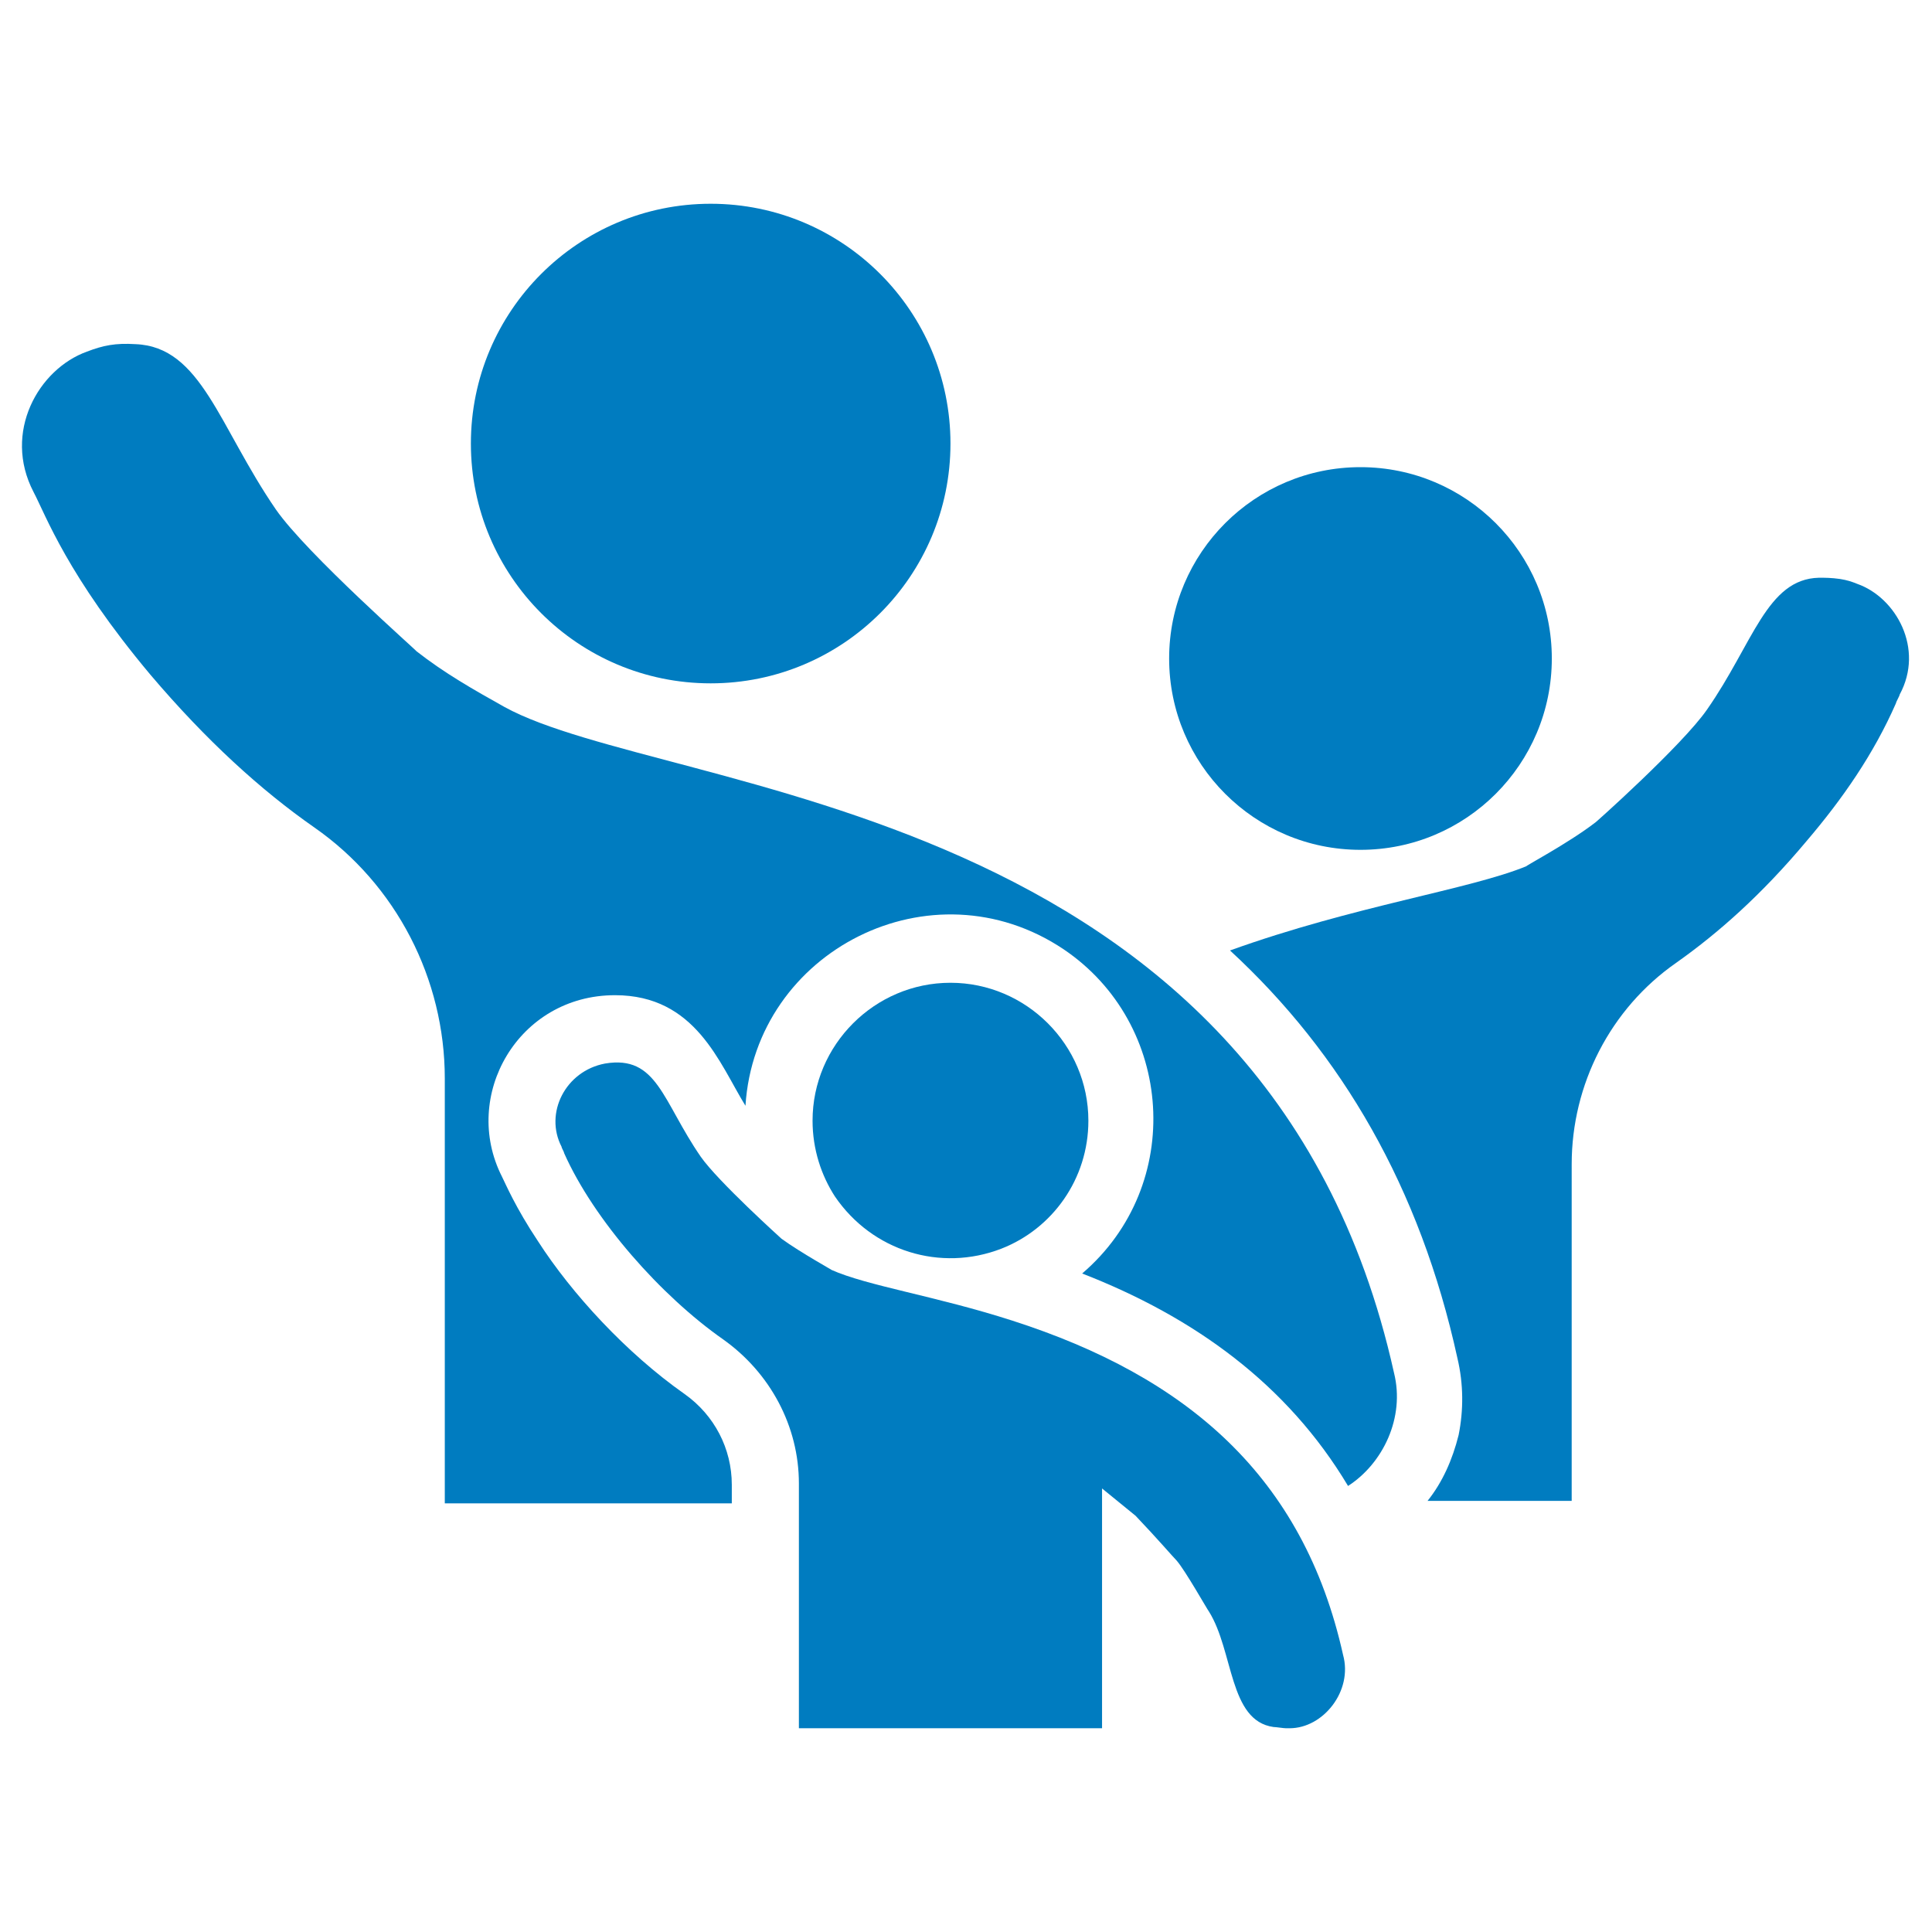 <?xml version="1.0" encoding="UTF-8"?>
        <svg version="1.1" xmlns="http://www.w3.org/2000/svg" xmlns:xlink="http://www.w3.org/1999/xlink" id="glyph-community-and-local-life" viewBox="0 0 155.5 155.5" aria-labelledby="title" aria-describedby="description" focusable="false">
            <title id="title">Community and local life</title>
            <desc id="description">Community and local life</desc>
            <path d="M149.5,47c-0.5-0.2-0.8-0.3-1.4-0.4c-0.7-0.1-1.2-0.1-1.7-0.1c-4.2,0.1-5.3,5.3-9,10.6c-2,2.9-9.3,9.4-9,9.1
		c-2.2,1.7-6,3.7-5.5,3.5c-4.6,1.9-13.9,3.2-23.9,6.8c9,8.3,15.3,19.1,18.3,32.8c0.5,2.1,0.5,4.2,0.1,6.2c-0.5,2-1.3,3.8-2.5,5.3
		h11.6V93.7c0-6.4,3.1-12.5,8.4-16.2c3.4-2.4,6.9-5.5,10.5-9.8c2.9-3.4,5.4-7,7.2-11.1c0-0.1,0.3-0.6,0.3-0.7
		C154.9,52.2,152.6,48.1,149.5,47z" fill="#007CC0"/>
            <path d="M40.6,56.9c-2.5-1.4-4.8-2.7-7.1-4.5c0.3,0.2-8.8-7.8-11.3-11.4c-4.6-6.7-6-13.1-11.3-13.3
		c-1.6-0.1-2.6,0.1-3.9,0.6c-3.9,1.4-6.8,6.5-4.3,11.3c1,1.9,2.7,6.7,9.4,14.7c4.5,5.3,8.9,9.3,13.2,12.3
		c6.6,4.6,10.5,12.2,10.5,20.2V121h23.1v-1.5c0-2.9-1.4-5.6-3.8-7.3c-4.7-3.3-9.1-8.1-11.8-12.3c-1.8-2.7-2.6-4.6-2.9-5.2l0,0
		c-3.3-6.5,1.3-14.6,9.1-14.6c6.5,0,8.4,5.5,10.5,8.9c0.8-12.5,15-19.7,25.6-12.6c8.9,6,9.8,19,1.5,26.1c9,3.5,16.5,8.9,21.4,17.1
		c2.8-1.8,4.6-5.5,3.7-9.1C101.9,64.1,53.7,64.1,40.6,56.9z" fill="#007CC0"/>
            <circle cx="57.2" cy="35.7" r="19.3" fill="#007CC0"/>
            <path d="M108.1,133.2c-3.2-14.4-12.6-22.4-26.6-26.9l0,0c-6.2-2-11.7-2.8-14.6-4.1c0.4,0.2-2.5-1.4-4-2.5
		c0,0-5.1-4.6-6.5-6.6c-3.1-4.5-3.5-8.2-7.7-7.5c-3.2,0.6-4.9,4-3.5,6.7c0,0.1,0.2,0.4,0.2,0.5c2.4,5.4,7.8,11.5,12.8,15
		c3.8,2.7,6.1,7,6.1,11.6v1.5l0,0c0,0.2,0,18,0,18.2h24.4c0-0.4,0-18.9,0-19.3l2.7,2.2c1.9,2,3,3.3,3.3,3.6c0.7,0.8,2.5,4,2.6,4.1
		c2,3.2,1.6,8.8,5.2,9.3c0.2,0,0.8,0.1,1,0.1c0.1,0,0.2,0,0.3,0C106.5,139.1,108.9,136.1,108.1,133.2z" fill="#007CC0"/>
            <path d="M80.6,100.5c4.1-1.6,7-5.6,7-10.3c0-6.1-5-11.1-11.1-11.1s-11.1,5-11.1,11.1c0,2.3,0.7,4.4,1.8,6.1
		C70.2,100.7,75.7,102.4,80.6,100.5z" fill="#007CC0"/>
            <circle cx="109.5" cy="53" r="15.4" fill="#007CC0"/>
        </svg>